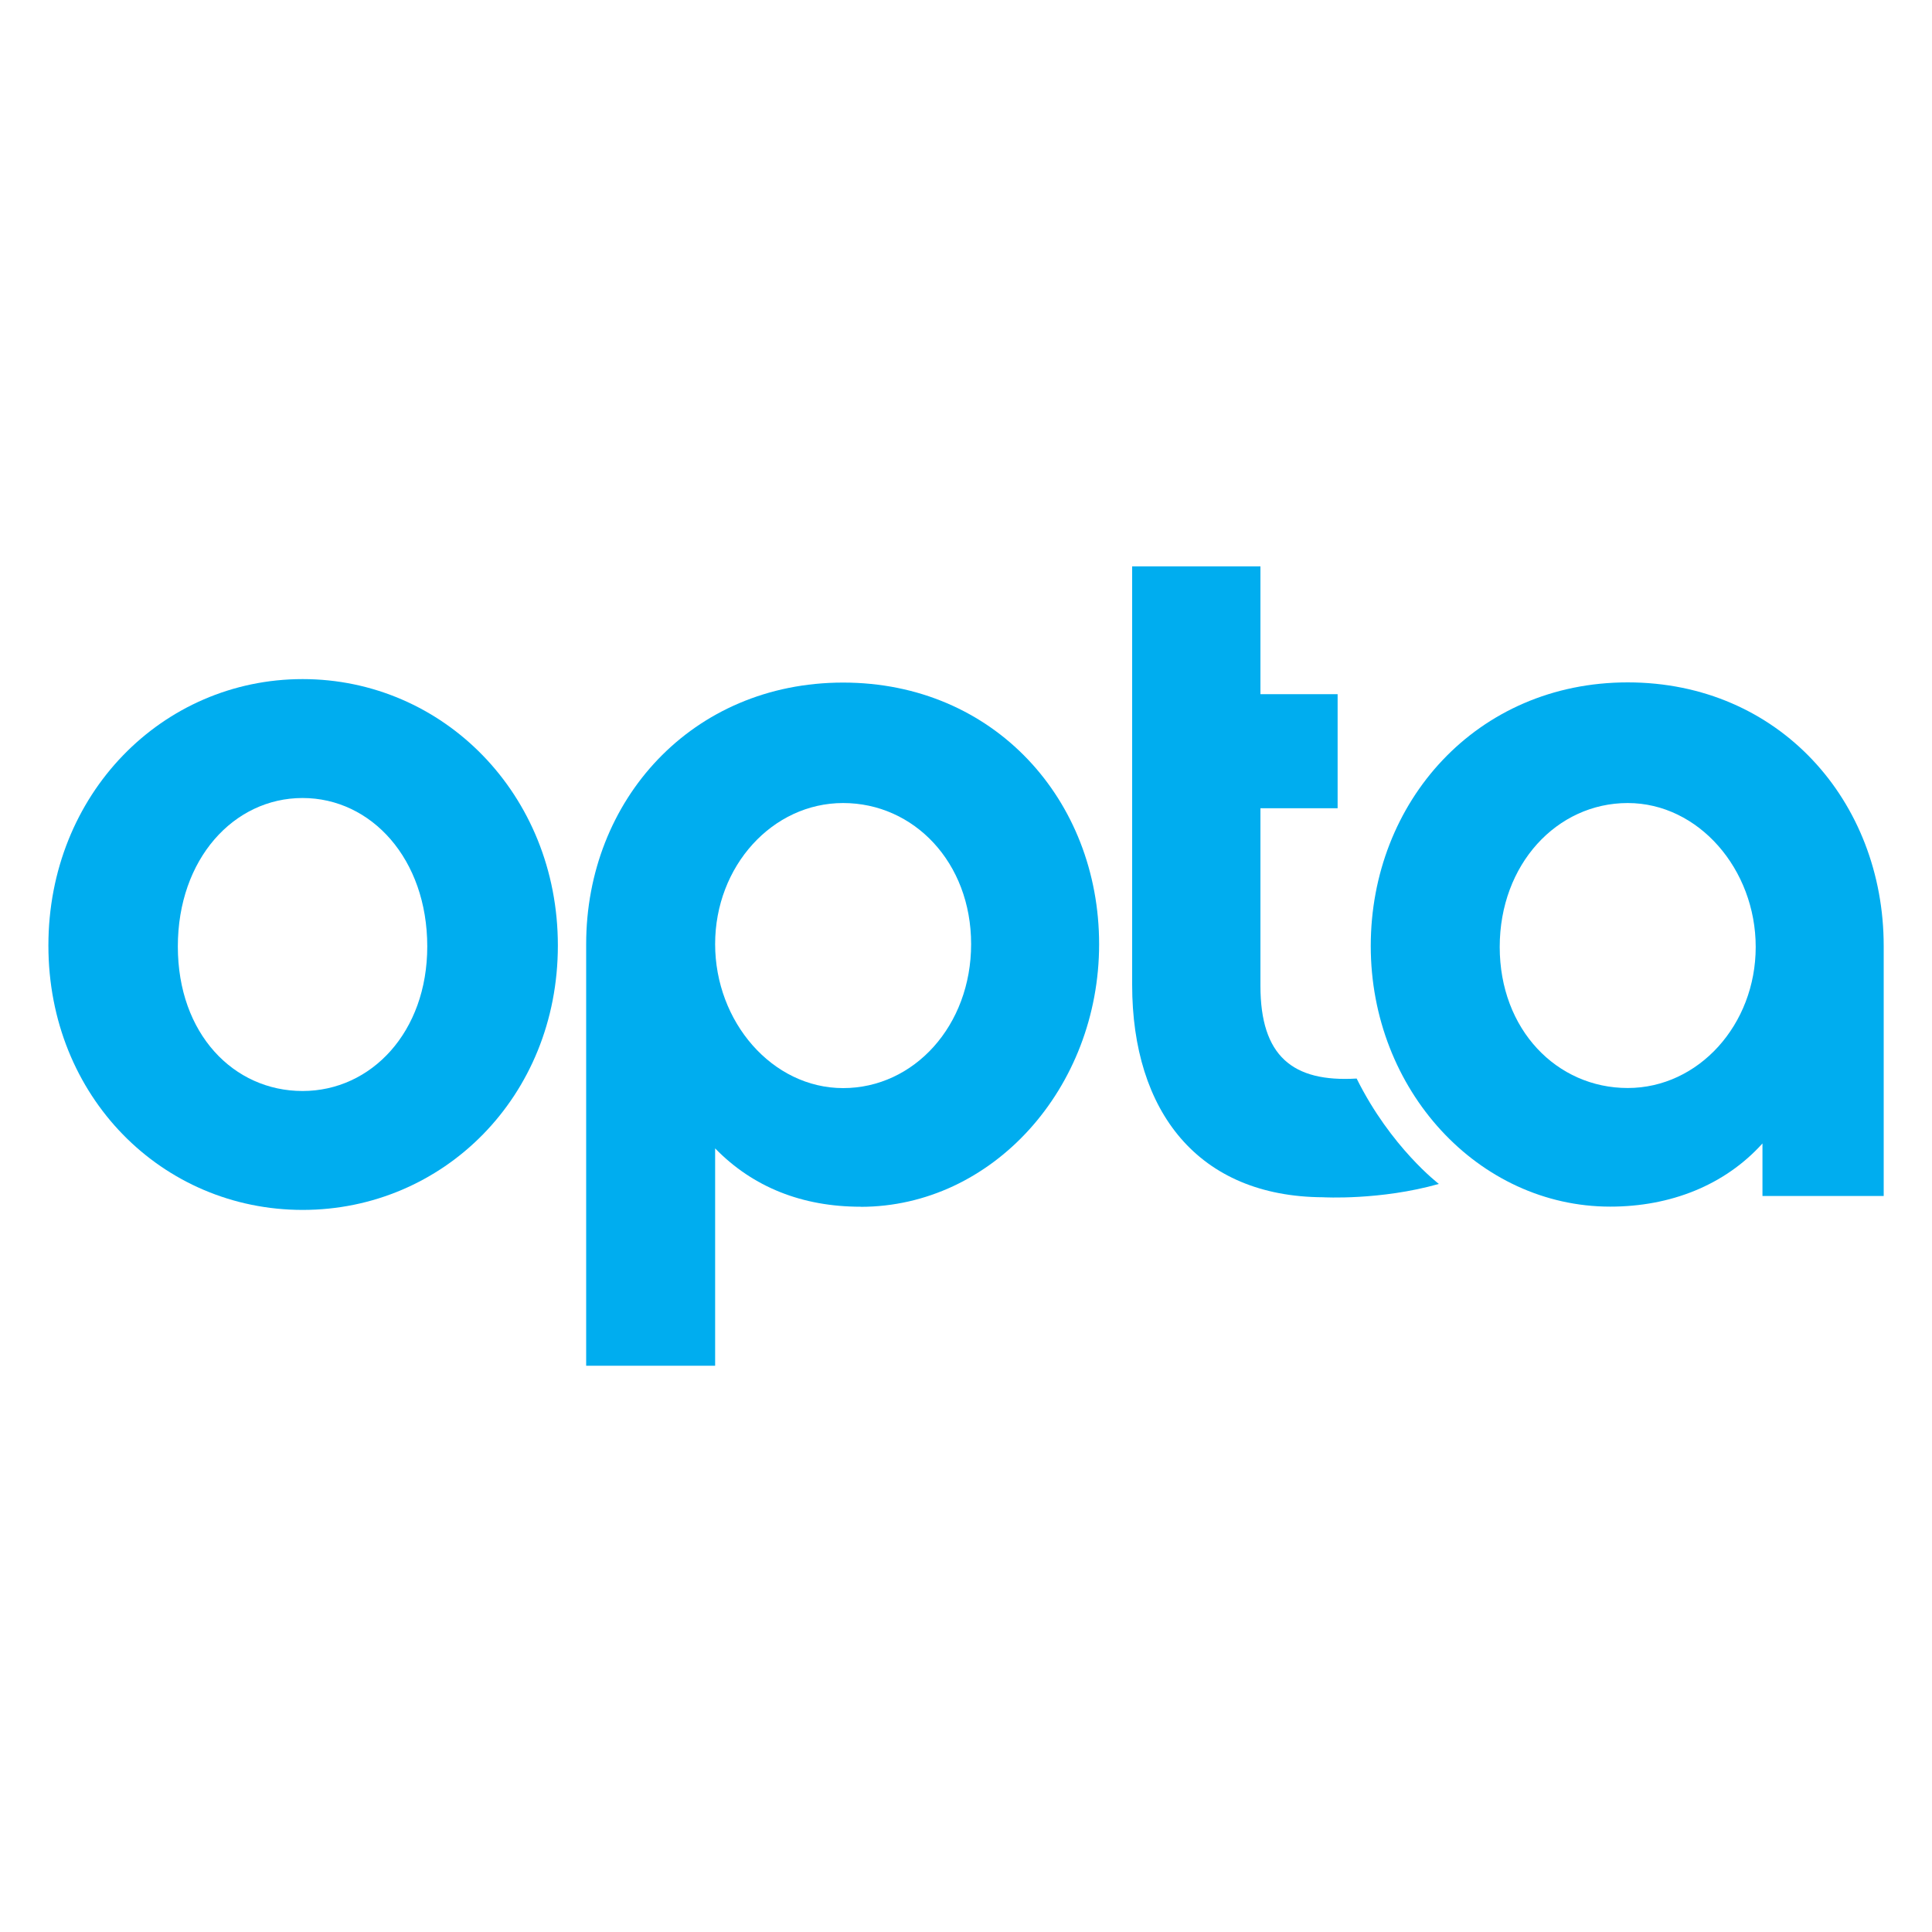 <?xml version="1.0" encoding="UTF-8"?><svg id="Layer_2" xmlns="http://www.w3.org/2000/svg" viewBox="0 0 200 200"><defs><style>.cls-1{fill:#00adef;}.cls-2{fill:none;}</style></defs><g id="Layer_2-2"><rect class="cls-2" width="200" height="200"/><g><path id="path564" class="cls-1" d="M87.28,83.13c-7.33,0-13.25,6.54-13.25,14.6s5.92,14.91,13.25,14.91,13.25-6.45,13.25-14.91-5.93-14.6-13.25-14.6m1.81,41.79c-6.02,0-11.14-2.01-15.06-6.04v22.5h-13.35v-43.64c0-14.9,10.94-27.08,26.6-27.08s26.5,12.18,26.5,27.08-11.04,27.19-24.69,27.19"/><path id="path570" class="cls-1" d="M168.5,83.13c-7.33,0-13.25,6.34-13.25,14.9s5.92,14.6,13.25,14.6,13.25-6.55,13.25-14.6-5.92-14.9-13.25-14.9m26.5,40.68h-12.55v-5.44c-3.91,4.33-9.53,6.54-15.76,6.54-13.65,0-24.79-12.08-24.79-26.98s10.94-27.29,26.6-27.29,26.5,12.28,26.5,27.29v25.88Z"/><path id="path584" class="cls-1" d="M136.97,123.94c-12.94-.06-19.77-8.88-19.77-22V58.63h13.28v13.23h7.99v11.81h-7.99v18.38c0,7.27,3.32,10,9.96,9.6,3.53,7.12,8.51,10.91,8.51,10.91-6.06,1.72-11.99,1.38-11.99,1.38"/><path id="path590" class="cls-1" d="M44.23,97.98c0-9.06-5.79-15.37-12.91-15.37s-12.91,6.31-12.91,15.37,5.79,14.96,12.91,14.96,12.91-6.11,12.91-14.96m13.52-.1c0,15.67-11.89,27.37-26.42,27.37-14.53,0-26.32-11.7-26.32-27.37s11.79-27.58,26.32-27.58,26.42,11.91,26.42,27.58"/></g></g></svg>